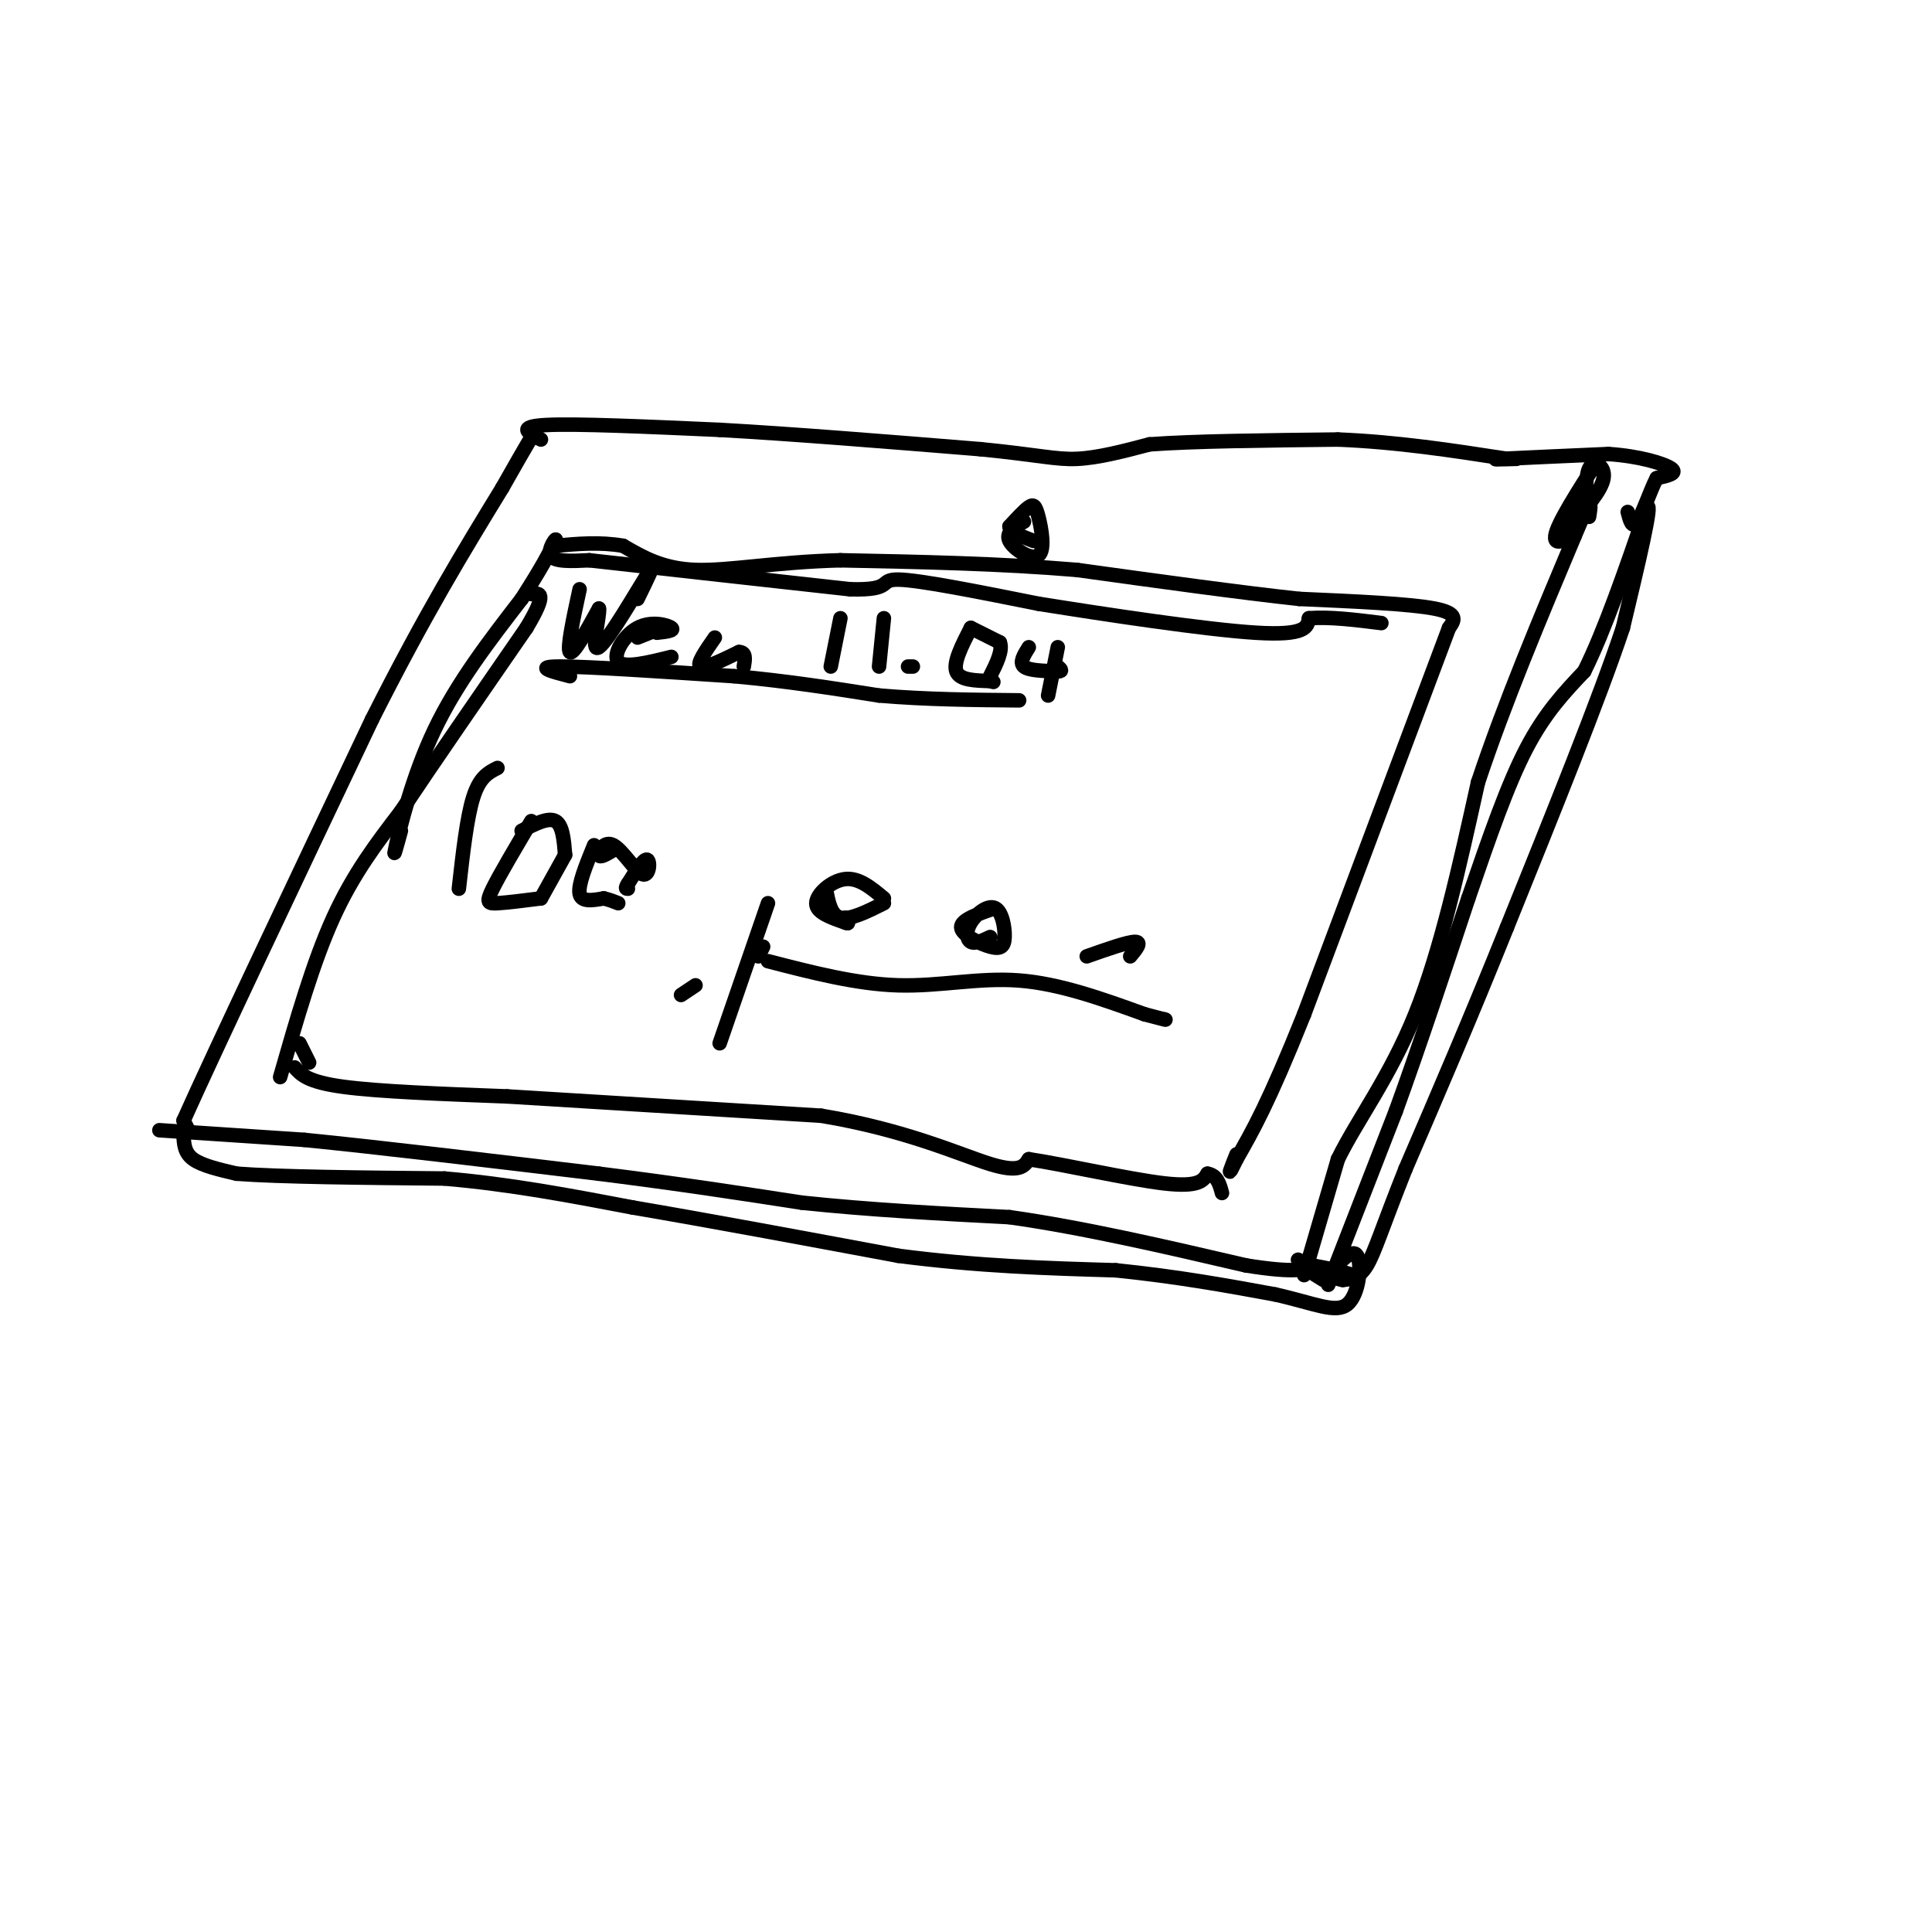 <svg viewBox='0 0 400 400' version='1.1' xmlns='http://www.w3.org/2000/svg' xmlns:xlink='http://www.w3.org/1999/xlink'><g fill='none' stroke='rgb(0,0,0)' stroke-width='3' stroke-linecap='round' stroke-linejoin='round'><path d='M39,234c0.000,0.000 -1.000,-2.000 -1,-2'/><path d='M38,232c6.333,-14.167 22.667,-48.583 39,-83'/><path d='M77,149c11.000,-21.833 19.000,-34.917 27,-48'/><path d='M104,101c5.667,-10.000 6.333,-11.000 7,-12'/><path d='M270,264c0.000,0.000 7.000,-24.000 7,-24'/><path d='M277,240c4.067,-8.267 10.733,-16.933 16,-30c5.267,-13.067 9.133,-30.533 13,-48'/><path d='M306,162c5.500,-16.500 12.750,-33.750 20,-51'/><path d='M326,111c3.833,-9.167 3.417,-6.583 3,-4'/><path d='M275,266c0.000,0.000 14.000,-36.000 14,-36'/><path d='M289,230c4.833,-13.333 9.917,-28.667 15,-44'/><path d='M304,186c4.467,-13.022 8.133,-23.578 12,-31c3.867,-7.422 7.933,-11.711 12,-16'/><path d='M328,139c4.167,-8.333 8.583,-21.167 13,-34'/><path d='M341,105c1.333,-1.500 -1.833,11.750 -5,25'/><path d='M336,130c-4.833,14.500 -14.417,38.250 -24,62'/><path d='M312,192c-7.500,18.667 -14.250,34.333 -21,50'/><path d='M291,242c-4.822,12.089 -6.378,17.311 -8,20c-1.622,2.689 -3.311,2.844 -5,3'/><path d='M278,265c-2.956,-0.511 -7.844,-3.289 -9,-4c-1.156,-0.711 1.422,0.644 4,2'/><path d='M273,263c2.774,0.690 7.708,1.417 7,1c-0.708,-0.417 -7.060,-1.976 -9,-2c-1.940,-0.024 0.530,1.488 3,3'/><path d='M112,91c-2.583,-1.333 -5.167,-2.667 1,-3c6.167,-0.333 21.083,0.333 36,1'/><path d='M149,89c15.000,0.833 34.500,2.417 54,4'/><path d='M203,93c12.178,1.200 15.622,2.200 20,2c4.378,-0.200 9.689,-1.600 15,-3'/><path d='M238,92c9.000,-0.667 24.000,-0.833 39,-1'/><path d='M277,91c12.333,0.500 23.667,2.250 35,4'/><path d='M314,95c-3.083,0.083 -6.167,0.167 -3,0c3.167,-0.167 12.583,-0.583 22,-1'/><path d='M333,94c6.444,0.422 11.556,1.978 13,3c1.444,1.022 -0.778,1.511 -3,2'/><path d='M343,99c-1.267,2.400 -2.933,7.400 -4,9c-1.067,1.600 -1.533,-0.200 -2,-2'/><path d='M331,95c-4.344,6.769 -8.689,13.537 -9,16c-0.311,2.463 3.411,0.619 5,-3c1.589,-3.619 1.043,-9.013 2,-11c0.957,-1.987 3.416,-0.568 3,2c-0.416,2.568 -3.708,6.284 -7,10'/><path d='M325,109c-1.333,2.000 -1.167,2.000 -1,2'/><path d='M33,234c0.000,0.000 30.000,2.000 30,2'/><path d='M63,236c15.167,1.500 38.083,4.250 61,7'/><path d='M124,243c17.167,2.167 29.583,4.083 42,6'/><path d='M166,249c14.167,1.500 28.583,2.250 43,3'/><path d='M209,252c15.333,2.167 32.167,6.083 49,10'/><path d='M258,262c10.500,1.667 12.250,0.833 14,0'/><path d='M38,235c0.083,1.833 0.167,3.667 2,5c1.833,1.333 5.417,2.167 9,3'/><path d='M49,243c8.667,0.667 25.833,0.833 43,1'/><path d='M92,244c13.667,1.167 26.333,3.583 39,6'/><path d='M131,250c15.667,2.667 35.333,6.333 55,10'/><path d='M186,260c16.667,2.167 30.833,2.583 45,3'/><path d='M231,263c13.000,1.333 23.000,3.167 33,5'/><path d='M264,268c8.310,1.869 12.583,4.042 15,2c2.417,-2.042 2.976,-8.298 2,-10c-0.976,-1.702 -3.488,1.149 -6,4'/><path d='M275,264c-1.333,0.667 -1.667,0.333 -2,0'/><path d='M212,108c-1.938,1.131 -3.876,2.262 -3,4c0.876,1.738 4.565,4.085 6,3c1.435,-1.085 0.617,-5.600 0,-8c-0.617,-2.400 -1.033,-2.686 -2,-2c-0.967,0.686 -2.483,2.343 -4,4'/><path d='M209,109c0.167,1.167 2.583,2.083 5,3'/><path d='M58,223c3.417,-11.917 6.833,-23.833 11,-33c4.167,-9.167 9.083,-15.583 14,-22'/><path d='M83,168c6.667,-10.000 16.333,-24.000 26,-38'/><path d='M109,130c4.500,-7.500 2.750,-7.250 1,-7'/><path d='M83,172c-0.911,3.333 -1.822,6.667 -1,3c0.822,-3.667 3.378,-14.333 8,-24c4.622,-9.667 11.311,-18.333 18,-27'/><path d='M108,124c4.167,-6.500 5.583,-9.250 7,-12'/><path d='M115,112c0.511,-1.244 -1.711,1.644 -1,3c0.711,1.356 4.356,1.178 8,1'/><path d='M122,116c10.333,1.167 32.167,3.583 54,6'/><path d='M176,122c9.333,0.267 5.667,-2.067 10,-2c4.333,0.067 16.667,2.533 29,5'/><path d='M215,125c14.022,2.244 34.578,5.356 45,6c10.422,0.644 10.711,-1.178 11,-3'/><path d='M271,128c4.333,-0.333 9.667,0.333 15,1'/><path d='M300,130c0.000,0.000 -30.000,80.000 -30,80'/><path d='M270,210c-7.333,18.333 -10.667,24.167 -14,30'/><path d='M256,240c-2.333,4.833 -1.167,1.917 0,-1'/><path d='M62,216c0.000,0.000 2.000,4.000 2,4'/><path d='M61,221c1.333,1.500 2.667,3.000 10,4c7.333,1.000 20.667,1.500 34,2'/><path d='M105,227c16.500,1.000 40.750,2.500 65,4'/><path d='M170,231c17.533,2.889 28.867,8.111 35,10c6.133,1.889 7.067,0.444 8,-1'/><path d='M213,240c7.067,1.044 20.733,4.156 28,5c7.267,0.844 8.133,-0.578 9,-2'/><path d='M250,243c2.000,0.333 2.500,2.167 3,4'/><path d='M300,130c1.083,-1.500 2.167,-3.000 -3,-4c-5.167,-1.000 -16.583,-1.500 -28,-2'/><path d='M269,124c-12.333,-1.333 -29.167,-3.667 -46,-6'/><path d='M223,118c-15.833,-1.333 -32.417,-1.667 -49,-2'/><path d='M174,116c-13.622,0.356 -23.178,2.244 -30,2c-6.822,-0.244 -10.911,-2.622 -15,-5'/><path d='M129,113c-4.833,-0.833 -9.417,-0.417 -14,0'/><path d='M110,170c-3.289,5.556 -6.578,11.111 -8,14c-1.422,2.889 -0.978,3.111 1,3c1.978,-0.111 5.489,-0.556 9,-1'/><path d='M112,186c0.000,0.000 5.000,-9.000 5,-9'/><path d='M117,177c-0.250,-3.083 -0.500,-6.167 -2,-7c-1.500,-0.833 -4.250,0.583 -7,2'/><path d='M123,175c-1.667,4.083 -3.333,8.167 -3,10c0.333,1.833 2.667,1.417 5,1'/><path d='M125,186c1.333,0.333 2.167,0.667 3,1'/><path d='M127,176c-1.440,0.863 -2.880,1.726 -3,1c-0.120,-0.726 1.081,-3.040 3,-2c1.919,1.040 4.555,5.434 6,6c1.445,0.566 1.699,-2.695 1,-3c-0.699,-0.305 -2.349,2.348 -4,5'/><path d='M130,183c-0.667,1.000 -0.333,1.000 0,1'/><path d='M171,184c0.500,2.750 1.000,5.500 3,6c2.000,0.500 5.500,-1.250 9,-3'/><path d='M183,186c-2.578,-2.156 -5.156,-4.311 -8,-4c-2.844,0.311 -5.956,3.089 -6,5c-0.044,1.911 2.978,2.956 6,4'/><path d='M175,191c1.000,0.500 0.500,-0.250 0,-1'/><path d='M206,188c-3.541,1.230 -7.082,2.460 -7,4c0.082,1.540 3.788,3.391 6,4c2.212,0.609 2.930,-0.025 3,-2c0.070,-1.975 -0.507,-5.292 -2,-6c-1.493,-0.708 -3.902,1.194 -5,3c-1.098,1.806 -0.885,3.516 0,4c0.885,0.484 2.443,-0.258 4,-1'/><path d='M234,198c1.250,-1.500 2.500,-3.000 1,-3c-1.500,0.000 -5.750,1.500 -10,3'/><path d='M159,199c9.200,2.378 18.400,4.756 27,5c8.600,0.244 16.600,-1.644 25,-1c8.400,0.644 17.200,3.822 26,7'/><path d='M237,210c5.000,1.333 4.500,1.167 4,1'/><path d='M157,198c0.000,0.000 1.000,-2.000 1,-2'/><path d='M159,187c0.000,0.000 -10.000,29.000 -10,29'/><path d='M144,204c0.000,0.000 -3.000,2.000 -3,2'/><path d='M95,184c0.833,-7.417 1.667,-14.833 3,-19c1.333,-4.167 3.167,-5.083 5,-6'/><path d='M120,122c-1.333,6.167 -2.667,12.333 -2,13c0.667,0.667 3.333,-4.167 6,-9'/><path d='M124,126c0.310,1.369 -1.917,9.292 0,8c1.917,-1.292 7.976,-11.798 10,-15c2.024,-3.202 0.012,0.899 -2,5'/><path d='M136,131c1.875,-0.208 3.750,-0.417 3,-1c-0.750,-0.583 -4.125,-1.542 -7,0c-2.875,1.542 -5.250,5.583 -4,7c1.250,1.417 6.125,0.208 11,-1'/><path d='M148,132c-1.917,2.750 -3.833,5.500 -3,6c0.833,0.500 4.417,-1.250 8,-3'/><path d='M153,135c1.500,0.000 1.250,1.500 1,3'/><path d='M137,130c0.000,0.000 -5.000,2.000 -5,2'/><path d='M174,128c0.000,0.000 -2.000,10.000 -2,10'/><path d='M183,128c0.000,0.000 -1.000,10.000 -1,10'/><path d='M188,138c0.000,0.000 1.000,0.000 1,0'/><path d='M201,130c-1.833,3.583 -3.667,7.167 -3,9c0.667,1.833 3.833,1.917 7,2'/><path d='M205,141c1.167,0.333 0.583,0.167 0,0'/><path d='M201,130c0.000,0.000 6.000,3.000 6,3'/><path d='M207,133c0.667,1.667 -0.667,4.333 -2,7'/><path d='M213,134c-1.000,1.583 -2.000,3.167 -1,4c1.000,0.833 4.000,0.917 7,1'/><path d='M219,139c1.167,0.000 0.583,-0.500 0,-1'/><path d='M219,134c0.000,0.000 -2.000,10.000 -2,10'/><path d='M118,140c-3.833,-1.000 -7.667,-2.000 -2,-2c5.667,0.000 20.833,1.000 36,2'/><path d='M152,140c11.000,1.000 20.500,2.500 30,4'/><path d='M182,144c9.833,0.833 19.417,0.917 29,1'/></g>
</svg>